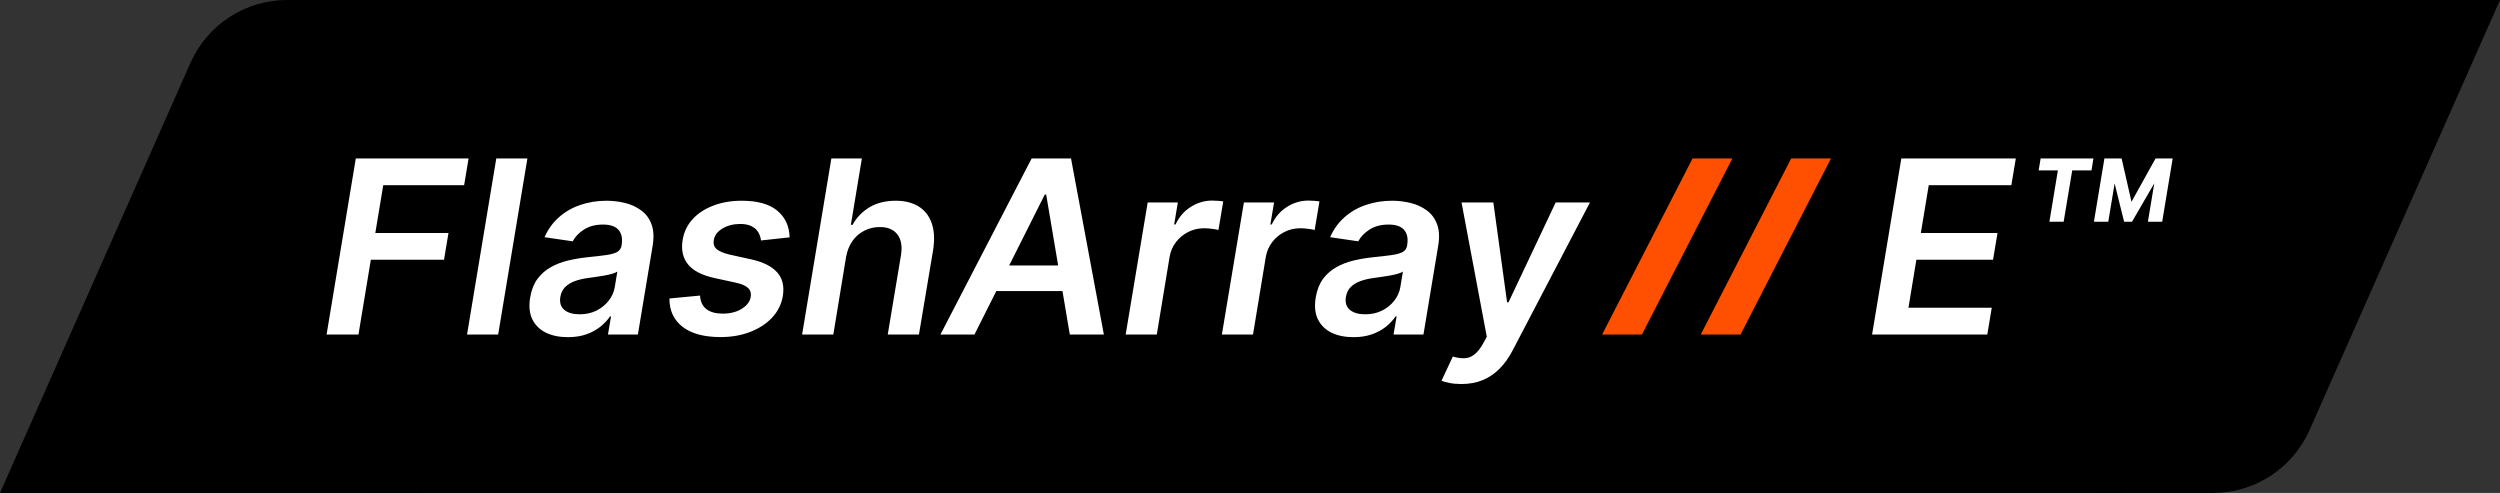 <svg width="142" height="28" viewBox="0 0 142 28" fill="none" xmlns="http://www.w3.org/2000/svg">
<rect x="0" y="0" width="142" height="28" fill="#333333" stroke="none"/>
<rect x="16" width="109" height="28" rx="5" fill="black"/>
<path fill-rule="evenodd" clip-rule="evenodd" d="M24 28V0H16.305C13.931 0 11.78 1.4 10.819 3.57L0 28H24Z" fill="black"/>
<path fill-rule="evenodd" clip-rule="evenodd" d="M119 0V28H125.695C128.069 28 130.22 26.6 131.181 24.43L142 0H119Z" fill="black"/>
<path d="M18.55 19L20.21 9H26.616L26.362 10.519H21.768L21.318 13.233H25.474L25.22 14.752H21.064L20.361 19H18.55ZM29.956 9L28.296 19H26.528L28.189 9H29.956ZM32.252 19.151C31.777 19.151 31.363 19.067 31.012 18.898C30.66 18.725 30.402 18.471 30.236 18.136C30.073 17.8 30.032 17.387 30.113 16.895C30.185 16.472 30.322 16.122 30.524 15.846C30.729 15.569 30.979 15.348 31.276 15.182C31.575 15.012 31.901 14.885 32.252 14.801C32.607 14.716 32.968 14.654 33.336 14.615C33.785 14.57 34.148 14.527 34.425 14.488C34.705 14.449 34.915 14.391 35.055 14.312C35.195 14.231 35.279 14.107 35.309 13.941V13.912C35.367 13.544 35.309 13.259 35.133 13.058C34.957 12.856 34.664 12.755 34.254 12.755C33.825 12.755 33.463 12.849 33.17 13.038C32.877 13.227 32.664 13.45 32.531 13.707L30.929 13.473C31.131 13.017 31.407 12.636 31.759 12.33C32.111 12.021 32.516 11.79 32.975 11.637C33.437 11.48 33.93 11.402 34.454 11.402C34.812 11.402 35.162 11.445 35.504 11.529C35.849 11.614 36.154 11.754 36.417 11.949C36.684 12.141 36.88 12.403 37.003 12.735C37.13 13.067 37.151 13.482 37.067 13.98L36.232 19H34.532L34.708 17.97H34.65C34.51 18.178 34.327 18.373 34.103 18.556C33.878 18.735 33.611 18.88 33.302 18.99C32.993 19.098 32.643 19.151 32.252 19.151ZM32.921 17.852C33.276 17.852 33.595 17.783 33.878 17.643C34.161 17.499 34.394 17.311 34.576 17.076C34.759 16.842 34.873 16.586 34.918 16.31L35.065 15.426C35 15.471 34.899 15.514 34.762 15.553C34.625 15.592 34.472 15.626 34.303 15.655C34.137 15.685 33.973 15.711 33.81 15.733C33.647 15.756 33.507 15.776 33.39 15.792C33.12 15.828 32.872 15.886 32.648 15.968C32.426 16.049 32.242 16.163 32.096 16.31C31.953 16.453 31.863 16.638 31.827 16.866C31.775 17.189 31.852 17.434 32.057 17.604C32.262 17.77 32.55 17.852 32.921 17.852ZM44.85 13.482L43.224 13.658C43.208 13.492 43.157 13.338 43.072 13.194C42.988 13.051 42.861 12.937 42.692 12.852C42.526 12.765 42.311 12.721 42.047 12.721C41.663 12.721 41.326 12.807 41.036 12.979C40.747 13.152 40.582 13.373 40.543 13.644C40.507 13.845 40.556 14.01 40.69 14.137C40.823 14.264 41.071 14.371 41.432 14.459L42.672 14.732C43.356 14.885 43.847 15.133 44.147 15.475C44.45 15.816 44.555 16.264 44.464 16.817C44.386 17.28 44.184 17.686 43.859 18.038C43.533 18.386 43.117 18.658 42.609 18.854C42.104 19.049 41.544 19.146 40.929 19.146C39.995 19.146 39.275 18.953 38.771 18.565C38.269 18.175 38.02 17.638 38.024 16.954L39.762 16.788C39.782 17.127 39.9 17.382 40.118 17.555C40.337 17.724 40.639 17.81 41.027 17.814C41.463 17.817 41.831 17.726 42.13 17.54C42.433 17.351 42.604 17.122 42.643 16.852C42.675 16.65 42.625 16.485 42.492 16.358C42.361 16.231 42.129 16.131 41.793 16.056L40.563 15.787C39.866 15.634 39.37 15.375 39.074 15.011C38.781 14.643 38.681 14.179 38.776 13.619C38.854 13.163 39.044 12.771 39.347 12.442C39.653 12.11 40.045 11.855 40.524 11.676C41.002 11.493 41.538 11.402 42.13 11.402C43.022 11.402 43.694 11.589 44.147 11.964C44.599 12.338 44.834 12.844 44.85 13.482ZM48.055 14.605L47.333 19H45.56L47.221 9H48.954L48.329 12.774H48.422C48.659 12.348 48.983 12.013 49.393 11.769C49.807 11.524 50.303 11.402 50.883 11.402C51.397 11.402 51.83 11.511 52.181 11.729C52.533 11.948 52.78 12.267 52.924 12.687C53.07 13.106 53.094 13.619 52.997 14.225L52.196 19H50.424L51.175 14.498C51.257 13.993 51.19 13.601 50.975 13.321C50.764 13.038 50.428 12.896 49.969 12.896C49.654 12.896 49.362 12.965 49.096 13.102C48.828 13.235 48.604 13.429 48.422 13.683C48.243 13.937 48.12 14.244 48.055 14.605ZM55.35 19H53.417L58.597 9H60.834L62.699 19H60.765L59.423 11.051H59.344L55.35 19ZM56.063 15.079H61.337L61.093 16.534H55.819L56.063 15.079ZM63.938 19L65.188 11.5H66.902L66.692 12.75H66.77C66.975 12.317 67.265 11.983 67.639 11.749C68.017 11.511 68.42 11.393 68.85 11.393C68.951 11.393 69.06 11.398 69.177 11.407C69.294 11.414 69.395 11.425 69.48 11.441L69.207 13.067C69.132 13.041 69.014 13.019 68.855 12.999C68.699 12.976 68.544 12.965 68.391 12.965C68.069 12.965 67.769 13.035 67.493 13.175C67.219 13.312 66.988 13.502 66.799 13.746C66.611 13.99 66.488 14.272 66.433 14.591L65.706 19H63.938ZM69.403 19L70.653 11.5H72.367L72.157 12.75H72.235C72.44 12.317 72.73 11.983 73.104 11.749C73.482 11.511 73.885 11.393 74.315 11.393C74.416 11.393 74.525 11.398 74.642 11.407C74.76 11.414 74.86 11.425 74.945 11.441L74.672 13.067C74.597 13.041 74.48 13.019 74.32 12.999C74.164 12.976 74.009 12.965 73.856 12.965C73.534 12.965 73.234 13.035 72.958 13.175C72.684 13.312 72.453 13.502 72.264 13.746C72.076 13.99 71.954 14.272 71.898 14.591L71.171 19H69.403ZM76.873 19.151C76.397 19.151 75.984 19.067 75.632 18.898C75.281 18.725 75.022 18.471 74.856 18.136C74.693 17.8 74.653 17.387 74.734 16.895C74.805 16.472 74.942 16.122 75.144 15.846C75.349 15.569 75.6 15.348 75.896 15.182C76.195 15.012 76.521 14.885 76.873 14.801C77.227 14.716 77.589 14.654 77.957 14.615C78.406 14.57 78.769 14.527 79.045 14.488C79.325 14.449 79.535 14.391 79.675 14.312C79.815 14.231 79.9 14.107 79.929 13.941V13.912C79.988 13.544 79.929 13.259 79.753 13.058C79.578 12.856 79.285 12.755 78.874 12.755C78.445 12.755 78.084 12.849 77.79 13.038C77.498 13.227 77.284 13.45 77.151 13.707L75.549 13.473C75.751 13.017 76.028 12.636 76.379 12.33C76.731 12.021 77.136 11.79 77.595 11.637C78.058 11.48 78.551 11.402 79.075 11.402C79.433 11.402 79.783 11.445 80.124 11.529C80.47 11.614 80.774 11.754 81.038 11.949C81.305 12.141 81.5 12.403 81.624 12.735C81.751 13.067 81.772 13.482 81.687 13.98L80.852 19H79.153L79.329 17.97H79.27C79.13 18.178 78.948 18.373 78.723 18.556C78.499 18.735 78.232 18.88 77.922 18.99C77.613 19.098 77.263 19.151 76.873 19.151ZM77.541 17.852C77.896 17.852 78.215 17.783 78.499 17.643C78.782 17.499 79.014 17.311 79.197 17.076C79.379 16.842 79.493 16.586 79.539 16.31L79.685 15.426C79.62 15.471 79.519 15.514 79.382 15.553C79.246 15.592 79.093 15.626 78.923 15.655C78.757 15.685 78.593 15.711 78.43 15.733C78.267 15.756 78.127 15.776 78.01 15.792C77.74 15.828 77.493 15.886 77.268 15.968C77.047 16.049 76.863 16.163 76.716 16.31C76.573 16.453 76.484 16.638 76.448 16.866C76.396 17.189 76.472 17.434 76.677 17.604C76.882 17.77 77.17 17.852 77.541 17.852ZM83.001 21.812C82.76 21.812 82.54 21.793 82.341 21.754C82.146 21.718 81.991 21.676 81.877 21.627L82.522 20.25C82.766 20.325 82.986 20.357 83.181 20.348C83.38 20.341 83.562 20.274 83.728 20.148C83.897 20.024 84.063 19.82 84.226 19.537L84.451 19.132L83.015 11.5H84.822L85.603 17.174H85.681L88.362 11.5H90.31L85.92 19.898C85.709 20.305 85.463 20.65 85.183 20.934C84.903 21.22 84.582 21.438 84.221 21.588C83.863 21.738 83.456 21.812 83.001 21.812Z" fill="white"/>
<path d="M98.397 9L93.26 19H91L96.137 9H98.397Z" fill="#FE5000"/>
<path d="M104 9L98.863 19H96.603L101.74 9H104Z" fill="#FE5000"/>
<path d="M106.335 19L107.995 9H114.499L114.245 10.519H109.553L109.104 13.233H113.459L113.205 14.752H108.85L108.4 17.481H113.132L112.878 19H106.335ZM120.649 12.594L119.76 9H120.507L121.069 11.461L122.436 9H123.183L121.098 12.594H120.649ZM118.935 12.594L119.531 9H120.346L119.75 12.594H118.935ZM122.001 12.594L122.597 9H123.408L122.812 12.594H122.001ZM116.406 12.594L116.948 9.312H117.763L117.216 12.594H116.406ZM115.795 9.679L115.908 9H118.906L118.798 9.679H115.795Z" fill="white"/>
</svg>
